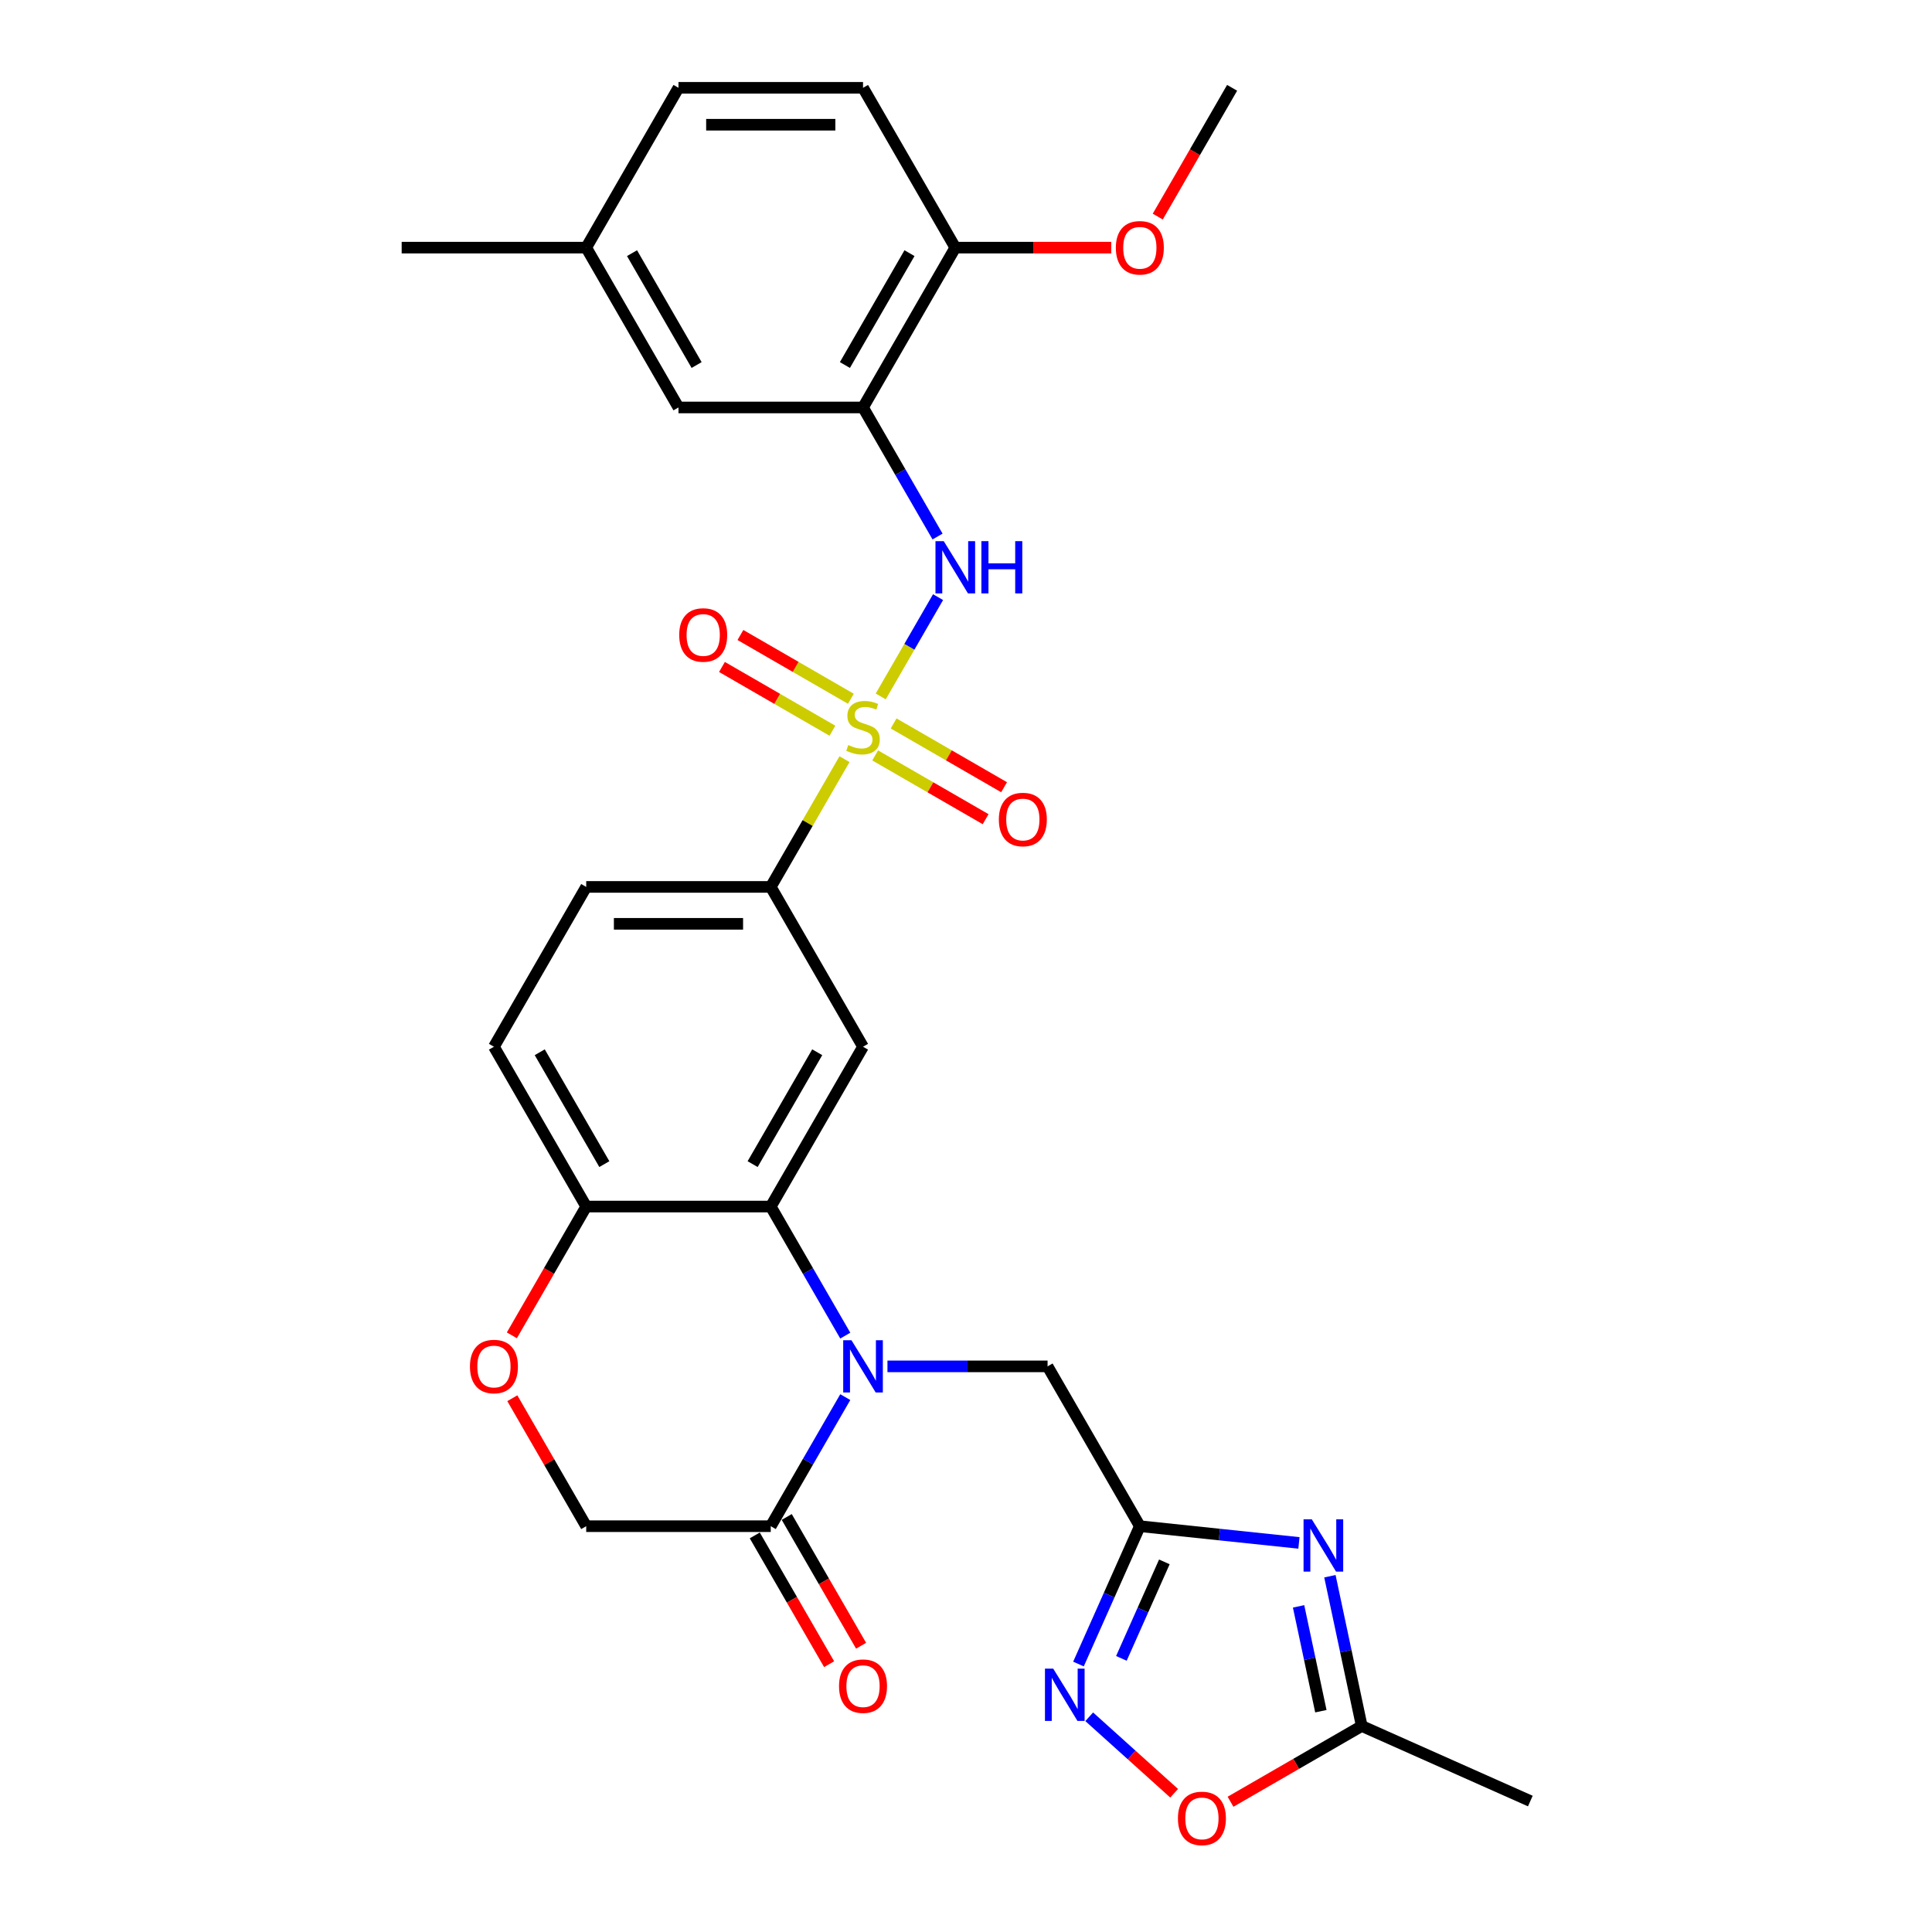 <?xml version='1.0' encoding='iso-8859-1'?>
<svg version='1.1' baseProfile='full'
              xmlns='http://www.w3.org/2000/svg'
                      xmlns:rdkit='http://www.rdkit.org/xml'
                      xmlns:xlink='http://www.w3.org/1999/xlink'
                  xml:space='preserve'
width='1000px' height='1000px' viewBox='0 0 1000 1000'>
<!-- END OF HEADER -->
<rect style='opacity:1.0;fill:#FFFFFF;stroke:none' width='1000' height='1000' x='0' y='0'> </rect>
<path class='bond-4' d='M 455.867,360.468 L 470.702,334.772' style='fill:none;fill-rule:evenodd;stroke:#CCCC00;stroke-width:6px;stroke-linecap:butt;stroke-linejoin:miter;stroke-opacity:1' />
<path class='bond-4' d='M 470.702,334.772 L 485.538,309.076' style='fill:none;fill-rule:evenodd;stroke:#0000FF;stroke-width:6px;stroke-linecap:butt;stroke-linejoin:miter;stroke-opacity:1' />
<path class='bond-8' d='M 437.116,392.944 L 418.029,426.005' style='fill:none;fill-rule:evenodd;stroke:#CCCC00;stroke-width:6px;stroke-linecap:butt;stroke-linejoin:miter;stroke-opacity:1' />
<path class='bond-8' d='M 418.029,426.005 L 398.942,459.065' style='fill:none;fill-rule:evenodd;stroke:#000000;stroke-width:6px;stroke-linecap:butt;stroke-linejoin:miter;stroke-opacity:1' />
<path class='bond-15' d='M 452.986,391.002 L 481.574,407.507' style='fill:none;fill-rule:evenodd;stroke:#CCCC00;stroke-width:6px;stroke-linecap:butt;stroke-linejoin:miter;stroke-opacity:1' />
<path class='bond-15' d='M 481.574,407.507 L 510.161,424.011' style='fill:none;fill-rule:evenodd;stroke:#FF0000;stroke-width:6px;stroke-linecap:butt;stroke-linejoin:miter;stroke-opacity:1' />
<path class='bond-15' d='M 462.538,374.457 L 491.126,390.962' style='fill:none;fill-rule:evenodd;stroke:#CCCC00;stroke-width:6px;stroke-linecap:butt;stroke-linejoin:miter;stroke-opacity:1' />
<path class='bond-15' d='M 491.126,390.962 L 519.713,407.467' style='fill:none;fill-rule:evenodd;stroke:#FF0000;stroke-width:6px;stroke-linecap:butt;stroke-linejoin:miter;stroke-opacity:1' />
<path class='bond-16' d='M 440.416,361.685 L 411.829,345.18' style='fill:none;fill-rule:evenodd;stroke:#CCCC00;stroke-width:6px;stroke-linecap:butt;stroke-linejoin:miter;stroke-opacity:1' />
<path class='bond-16' d='M 411.829,345.18 L 383.241,328.675' style='fill:none;fill-rule:evenodd;stroke:#FF0000;stroke-width:6px;stroke-linecap:butt;stroke-linejoin:miter;stroke-opacity:1' />
<path class='bond-16' d='M 430.864,378.229 L 402.277,361.724' style='fill:none;fill-rule:evenodd;stroke:#CCCC00;stroke-width:6px;stroke-linecap:butt;stroke-linejoin:miter;stroke-opacity:1' />
<path class='bond-16' d='M 402.277,361.724 L 373.689,345.219' style='fill:none;fill-rule:evenodd;stroke:#FF0000;stroke-width:6px;stroke-linecap:butt;stroke-linejoin:miter;stroke-opacity:1' />
<path class='bond-0' d='M 437.514,691.318 L 418.228,657.914' style='fill:none;fill-rule:evenodd;stroke:#0000FF;stroke-width:6px;stroke-linecap:butt;stroke-linejoin:miter;stroke-opacity:1' />
<path class='bond-0' d='M 418.228,657.914 L 398.942,624.51' style='fill:none;fill-rule:evenodd;stroke:#000000;stroke-width:6px;stroke-linecap:butt;stroke-linejoin:miter;stroke-opacity:1' />
<path class='bond-7' d='M 437.514,723.145 L 418.228,756.55' style='fill:none;fill-rule:evenodd;stroke:#0000FF;stroke-width:6px;stroke-linecap:butt;stroke-linejoin:miter;stroke-opacity:1' />
<path class='bond-7' d='M 418.228,756.55 L 398.942,789.954' style='fill:none;fill-rule:evenodd;stroke:#000000;stroke-width:6px;stroke-linecap:butt;stroke-linejoin:miter;stroke-opacity:1' />
<path class='bond-12' d='M 459.348,707.232 L 500.784,707.232' style='fill:none;fill-rule:evenodd;stroke:#0000FF;stroke-width:6px;stroke-linecap:butt;stroke-linejoin:miter;stroke-opacity:1' />
<path class='bond-12' d='M 500.784,707.232 L 542.221,707.232' style='fill:none;fill-rule:evenodd;stroke:#000000;stroke-width:6px;stroke-linecap:butt;stroke-linejoin:miter;stroke-opacity:1' />
<path class='bond-1' d='M 398.942,624.51 L 446.701,541.788' style='fill:none;fill-rule:evenodd;stroke:#000000;stroke-width:6px;stroke-linecap:butt;stroke-linejoin:miter;stroke-opacity:1' />
<path class='bond-1' d='M 389.561,602.549 L 422.993,544.644' style='fill:none;fill-rule:evenodd;stroke:#000000;stroke-width:6px;stroke-linecap:butt;stroke-linejoin:miter;stroke-opacity:1' />
<path class='bond-30' d='M 398.942,624.51 L 303.422,624.51' style='fill:none;fill-rule:evenodd;stroke:#000000;stroke-width:6px;stroke-linecap:butt;stroke-linejoin:miter;stroke-opacity:1' />
<path class='bond-2' d='M 672.33,798.609 L 631.155,794.282' style='fill:none;fill-rule:evenodd;stroke:#0000FF;stroke-width:6px;stroke-linecap:butt;stroke-linejoin:miter;stroke-opacity:1' />
<path class='bond-2' d='M 631.155,794.282 L 589.98,789.954' style='fill:none;fill-rule:evenodd;stroke:#000000;stroke-width:6px;stroke-linecap:butt;stroke-linejoin:miter;stroke-opacity:1' />
<path class='bond-10' d='M 688.359,815.852 L 696.597,854.611' style='fill:none;fill-rule:evenodd;stroke:#0000FF;stroke-width:6px;stroke-linecap:butt;stroke-linejoin:miter;stroke-opacity:1' />
<path class='bond-10' d='M 696.597,854.611 L 704.836,893.37' style='fill:none;fill-rule:evenodd;stroke:#000000;stroke-width:6px;stroke-linecap:butt;stroke-linejoin:miter;stroke-opacity:1' />
<path class='bond-10' d='M 672.144,831.452 L 677.911,858.583' style='fill:none;fill-rule:evenodd;stroke:#0000FF;stroke-width:6px;stroke-linecap:butt;stroke-linejoin:miter;stroke-opacity:1' />
<path class='bond-10' d='M 677.911,858.583 L 683.678,885.715' style='fill:none;fill-rule:evenodd;stroke:#000000;stroke-width:6px;stroke-linecap:butt;stroke-linejoin:miter;stroke-opacity:1' />
<path class='bond-3' d='M 589.98,789.954 L 542.221,707.232' style='fill:none;fill-rule:evenodd;stroke:#000000;stroke-width:6px;stroke-linecap:butt;stroke-linejoin:miter;stroke-opacity:1' />
<path class='bond-5' d='M 589.98,789.954 L 574.097,825.628' style='fill:none;fill-rule:evenodd;stroke:#000000;stroke-width:6px;stroke-linecap:butt;stroke-linejoin:miter;stroke-opacity:1' />
<path class='bond-5' d='M 574.097,825.628 L 558.214,861.302' style='fill:none;fill-rule:evenodd;stroke:#0000FF;stroke-width:6px;stroke-linecap:butt;stroke-linejoin:miter;stroke-opacity:1' />
<path class='bond-5' d='M 602.668,808.426 L 591.549,833.398' style='fill:none;fill-rule:evenodd;stroke:#000000;stroke-width:6px;stroke-linecap:butt;stroke-linejoin:miter;stroke-opacity:1' />
<path class='bond-5' d='M 591.549,833.398 L 580.431,858.37' style='fill:none;fill-rule:evenodd;stroke:#0000FF;stroke-width:6px;stroke-linecap:butt;stroke-linejoin:miter;stroke-opacity:1' />
<path class='bond-9' d='M 485.273,277.708 L 465.987,244.303' style='fill:none;fill-rule:evenodd;stroke:#0000FF;stroke-width:6px;stroke-linecap:butt;stroke-linejoin:miter;stroke-opacity:1' />
<path class='bond-9' d='M 465.987,244.303 L 446.701,210.899' style='fill:none;fill-rule:evenodd;stroke:#000000;stroke-width:6px;stroke-linecap:butt;stroke-linejoin:miter;stroke-opacity:1' />
<path class='bond-11' d='M 563.776,888.602 L 585.755,908.392' style='fill:none;fill-rule:evenodd;stroke:#0000FF;stroke-width:6px;stroke-linecap:butt;stroke-linejoin:miter;stroke-opacity:1' />
<path class='bond-11' d='M 585.755,908.392 L 607.734,928.182' style='fill:none;fill-rule:evenodd;stroke:#FF0000;stroke-width:6px;stroke-linecap:butt;stroke-linejoin:miter;stroke-opacity:1' />
<path class='bond-6' d='M 446.701,541.788 L 398.942,459.065' style='fill:none;fill-rule:evenodd;stroke:#000000;stroke-width:6px;stroke-linecap:butt;stroke-linejoin:miter;stroke-opacity:1' />
<path class='bond-20' d='M 390.669,794.73 L 409.911,828.058' style='fill:none;fill-rule:evenodd;stroke:#000000;stroke-width:6px;stroke-linecap:butt;stroke-linejoin:miter;stroke-opacity:1' />
<path class='bond-20' d='M 409.911,828.058 L 429.153,861.386' style='fill:none;fill-rule:evenodd;stroke:#FF0000;stroke-width:6px;stroke-linecap:butt;stroke-linejoin:miter;stroke-opacity:1' />
<path class='bond-20' d='M 407.214,785.178 L 426.456,818.506' style='fill:none;fill-rule:evenodd;stroke:#000000;stroke-width:6px;stroke-linecap:butt;stroke-linejoin:miter;stroke-opacity:1' />
<path class='bond-20' d='M 426.456,818.506 L 445.698,851.834' style='fill:none;fill-rule:evenodd;stroke:#FF0000;stroke-width:6px;stroke-linecap:butt;stroke-linejoin:miter;stroke-opacity:1' />
<path class='bond-32' d='M 398.942,789.954 L 303.422,789.954' style='fill:none;fill-rule:evenodd;stroke:#000000;stroke-width:6px;stroke-linecap:butt;stroke-linejoin:miter;stroke-opacity:1' />
<path class='bond-21' d='M 398.942,459.065 L 303.422,459.065' style='fill:none;fill-rule:evenodd;stroke:#000000;stroke-width:6px;stroke-linecap:butt;stroke-linejoin:miter;stroke-opacity:1' />
<path class='bond-21' d='M 384.614,478.169 L 317.75,478.169' style='fill:none;fill-rule:evenodd;stroke:#000000;stroke-width:6px;stroke-linecap:butt;stroke-linejoin:miter;stroke-opacity:1' />
<path class='bond-18' d='M 446.701,210.899 L 494.461,128.177' style='fill:none;fill-rule:evenodd;stroke:#000000;stroke-width:6px;stroke-linecap:butt;stroke-linejoin:miter;stroke-opacity:1' />
<path class='bond-18' d='M 437.321,188.939 L 470.752,131.033' style='fill:none;fill-rule:evenodd;stroke:#000000;stroke-width:6px;stroke-linecap:butt;stroke-linejoin:miter;stroke-opacity:1' />
<path class='bond-19' d='M 446.701,210.899 L 351.182,210.899' style='fill:none;fill-rule:evenodd;stroke:#000000;stroke-width:6px;stroke-linecap:butt;stroke-linejoin:miter;stroke-opacity:1' />
<path class='bond-27' d='M 704.836,893.37 L 792.097,932.222' style='fill:none;fill-rule:evenodd;stroke:#000000;stroke-width:6px;stroke-linecap:butt;stroke-linejoin:miter;stroke-opacity:1' />
<path class='bond-33' d='M 704.836,893.37 L 670.878,912.976' style='fill:none;fill-rule:evenodd;stroke:#000000;stroke-width:6px;stroke-linecap:butt;stroke-linejoin:miter;stroke-opacity:1' />
<path class='bond-33' d='M 670.878,912.976 L 636.919,932.582' style='fill:none;fill-rule:evenodd;stroke:#FF0000;stroke-width:6px;stroke-linecap:butt;stroke-linejoin:miter;stroke-opacity:1' />
<path class='bond-13' d='M 264.938,691.165 L 284.18,657.838' style='fill:none;fill-rule:evenodd;stroke:#FF0000;stroke-width:6px;stroke-linecap:butt;stroke-linejoin:miter;stroke-opacity:1' />
<path class='bond-13' d='M 284.18,657.838 L 303.422,624.51' style='fill:none;fill-rule:evenodd;stroke:#000000;stroke-width:6px;stroke-linecap:butt;stroke-linejoin:miter;stroke-opacity:1' />
<path class='bond-17' d='M 265.181,723.718 L 284.302,756.836' style='fill:none;fill-rule:evenodd;stroke:#FF0000;stroke-width:6px;stroke-linecap:butt;stroke-linejoin:miter;stroke-opacity:1' />
<path class='bond-17' d='M 284.302,756.836 L 303.422,789.954' style='fill:none;fill-rule:evenodd;stroke:#000000;stroke-width:6px;stroke-linecap:butt;stroke-linejoin:miter;stroke-opacity:1' />
<path class='bond-14' d='M 303.422,624.51 L 255.663,541.788' style='fill:none;fill-rule:evenodd;stroke:#000000;stroke-width:6px;stroke-linecap:butt;stroke-linejoin:miter;stroke-opacity:1' />
<path class='bond-14' d='M 312.803,602.549 L 279.371,544.644' style='fill:none;fill-rule:evenodd;stroke:#000000;stroke-width:6px;stroke-linecap:butt;stroke-linejoin:miter;stroke-opacity:1' />
<path class='bond-23' d='M 494.461,128.177 L 446.701,45.455' style='fill:none;fill-rule:evenodd;stroke:#000000;stroke-width:6px;stroke-linecap:butt;stroke-linejoin:miter;stroke-opacity:1' />
<path class='bond-26' d='M 494.461,128.177 L 534.818,128.177' style='fill:none;fill-rule:evenodd;stroke:#000000;stroke-width:6px;stroke-linecap:butt;stroke-linejoin:miter;stroke-opacity:1' />
<path class='bond-26' d='M 534.818,128.177 L 575.175,128.177' style='fill:none;fill-rule:evenodd;stroke:#FF0000;stroke-width:6px;stroke-linecap:butt;stroke-linejoin:miter;stroke-opacity:1' />
<path class='bond-24' d='M 351.182,210.899 L 303.422,128.177' style='fill:none;fill-rule:evenodd;stroke:#000000;stroke-width:6px;stroke-linecap:butt;stroke-linejoin:miter;stroke-opacity:1' />
<path class='bond-24' d='M 360.562,188.939 L 327.131,131.033' style='fill:none;fill-rule:evenodd;stroke:#000000;stroke-width:6px;stroke-linecap:butt;stroke-linejoin:miter;stroke-opacity:1' />
<path class='bond-22' d='M 303.422,459.065 L 255.663,541.788' style='fill:none;fill-rule:evenodd;stroke:#000000;stroke-width:6px;stroke-linecap:butt;stroke-linejoin:miter;stroke-opacity:1' />
<path class='bond-31' d='M 446.701,45.455 L 351.182,45.455' style='fill:none;fill-rule:evenodd;stroke:#000000;stroke-width:6px;stroke-linecap:butt;stroke-linejoin:miter;stroke-opacity:1' />
<path class='bond-31' d='M 432.373,64.558 L 365.51,64.558' style='fill:none;fill-rule:evenodd;stroke:#000000;stroke-width:6px;stroke-linecap:butt;stroke-linejoin:miter;stroke-opacity:1' />
<path class='bond-25' d='M 303.422,128.177 L 351.182,45.455' style='fill:none;fill-rule:evenodd;stroke:#000000;stroke-width:6px;stroke-linecap:butt;stroke-linejoin:miter;stroke-opacity:1' />
<path class='bond-28' d='M 303.422,128.177 L 207.903,128.177' style='fill:none;fill-rule:evenodd;stroke:#000000;stroke-width:6px;stroke-linecap:butt;stroke-linejoin:miter;stroke-opacity:1' />
<path class='bond-29' d='M 599.256,112.11 L 618.498,78.782' style='fill:none;fill-rule:evenodd;stroke:#FF0000;stroke-width:6px;stroke-linecap:butt;stroke-linejoin:miter;stroke-opacity:1' />
<path class='bond-29' d='M 618.498,78.782 L 637.74,45.455' style='fill:none;fill-rule:evenodd;stroke:#000000;stroke-width:6px;stroke-linecap:butt;stroke-linejoin:miter;stroke-opacity:1' />
<path  class='atom-0' d='M 439.06 385.628
Q 439.365 385.742, 440.626 386.277
Q 441.887 386.812, 443.263 387.156
Q 444.676 387.462, 446.052 387.462
Q 448.612 387.462, 450.102 386.239
Q 451.592 384.978, 451.592 382.8
Q 451.592 381.31, 450.828 380.393
Q 450.102 379.476, 448.955 378.98
Q 447.809 378.483, 445.899 377.91
Q 443.492 377.184, 442.04 376.496
Q 440.626 375.808, 439.595 374.356
Q 438.601 372.904, 438.601 370.459
Q 438.601 367.059, 440.894 364.957
Q 443.224 362.856, 447.809 362.856
Q 450.942 362.856, 454.496 364.346
L 453.617 367.288
Q 450.369 365.951, 447.924 365.951
Q 445.288 365.951, 443.836 367.059
Q 442.384 368.129, 442.422 370.001
Q 442.422 371.453, 443.148 372.331
Q 443.912 373.21, 444.982 373.707
Q 446.09 374.204, 447.924 374.777
Q 450.369 375.541, 451.821 376.305
Q 453.273 377.069, 454.305 378.636
Q 455.374 380.164, 455.374 382.8
Q 455.374 386.545, 452.853 388.57
Q 450.369 390.556, 446.205 390.556
Q 443.797 390.556, 441.963 390.022
Q 440.168 389.525, 438.028 388.646
L 439.06 385.628
' fill='#CCCC00'/>
<path  class='atom-1' d='M 440.722 693.706
L 449.586 708.034
Q 450.465 709.448, 451.878 712.008
Q 453.292 714.568, 453.368 714.721
L 453.368 693.706
L 456.96 693.706
L 456.96 720.757
L 453.254 720.757
L 443.74 705.092
Q 442.632 703.258, 441.448 701.157
Q 440.301 699.055, 439.958 698.406
L 439.958 720.757
L 436.442 720.757
L 436.442 693.706
L 440.722 693.706
' fill='#0000FF'/>
<path  class='atom-3' d='M 678.997 786.413
L 687.861 800.741
Q 688.74 802.155, 690.153 804.714
Q 691.567 807.274, 691.644 807.427
L 691.644 786.413
L 695.235 786.413
L 695.235 813.464
L 691.529 813.464
L 682.015 797.799
Q 680.907 795.965, 679.723 793.863
Q 678.576 791.762, 678.233 791.113
L 678.233 813.464
L 674.717 813.464
L 674.717 786.413
L 678.997 786.413
' fill='#0000FF'/>
<path  class='atom-5' d='M 488.481 280.095
L 497.346 294.423
Q 498.224 295.837, 499.638 298.397
Q 501.052 300.957, 501.128 301.11
L 501.128 280.095
L 504.72 280.095
L 504.72 307.147
L 501.014 307.147
L 491.5 291.481
Q 490.392 289.647, 489.207 287.546
Q 488.061 285.445, 487.717 284.795
L 487.717 307.147
L 484.202 307.147
L 484.202 280.095
L 488.481 280.095
' fill='#0000FF'/>
<path  class='atom-5' d='M 507.967 280.095
L 511.635 280.095
L 511.635 291.596
L 525.466 291.596
L 525.466 280.095
L 529.134 280.095
L 529.134 307.147
L 525.466 307.147
L 525.466 294.653
L 511.635 294.653
L 511.635 307.147
L 507.967 307.147
L 507.967 280.095
' fill='#0000FF'/>
<path  class='atom-6' d='M 545.149 863.69
L 554.014 878.018
Q 554.892 879.431, 556.306 881.991
Q 557.72 884.551, 557.796 884.704
L 557.796 863.69
L 561.388 863.69
L 561.388 890.741
L 557.682 890.741
L 548.168 875.076
Q 547.06 873.242, 545.875 871.14
Q 544.729 869.039, 544.385 868.389
L 544.385 890.741
L 540.87 890.741
L 540.87 863.69
L 545.149 863.69
' fill='#0000FF'/>
<path  class='atom-12' d='M 609.696 941.207
Q 609.696 934.711, 612.906 931.082
Q 616.115 927.452, 622.114 927.452
Q 628.112 927.452, 631.322 931.082
Q 634.531 934.711, 634.531 941.207
Q 634.531 947.778, 631.284 951.523
Q 628.036 955.229, 622.114 955.229
Q 616.153 955.229, 612.906 951.523
Q 609.696 947.817, 609.696 941.207
M 622.114 952.172
Q 626.24 952.172, 628.456 949.421
Q 630.71 946.632, 630.71 941.207
Q 630.71 935.896, 628.456 933.221
Q 626.24 930.508, 622.114 930.508
Q 617.987 930.508, 615.733 933.183
Q 613.517 935.857, 613.517 941.207
Q 613.517 946.67, 615.733 949.421
Q 617.987 952.172, 622.114 952.172
' fill='#FF0000'/>
<path  class='atom-14' d='M 243.245 707.308
Q 243.245 700.813, 246.455 697.183
Q 249.664 693.553, 255.663 693.553
Q 261.661 693.553, 264.871 697.183
Q 268.08 700.813, 268.08 707.308
Q 268.08 713.88, 264.832 717.624
Q 261.585 721.33, 255.663 721.33
Q 249.702 721.33, 246.455 717.624
Q 243.245 713.918, 243.245 707.308
M 255.663 718.274
Q 259.789 718.274, 262.005 715.523
Q 264.259 712.734, 264.259 707.308
Q 264.259 701.997, 262.005 699.323
Q 259.789 696.61, 255.663 696.61
Q 251.536 696.61, 249.282 699.285
Q 247.066 701.959, 247.066 707.308
Q 247.066 712.772, 249.282 715.523
Q 251.536 718.274, 255.663 718.274
' fill='#FF0000'/>
<path  class='atom-16' d='M 517.006 424.179
Q 517.006 417.684, 520.215 414.054
Q 523.425 410.424, 529.423 410.424
Q 535.422 410.424, 538.631 414.054
Q 541.841 417.684, 541.841 424.179
Q 541.841 430.751, 538.593 434.495
Q 535.346 438.202, 529.423 438.202
Q 523.463 438.202, 520.215 434.495
Q 517.006 430.789, 517.006 424.179
M 529.423 435.145
Q 533.55 435.145, 535.766 432.394
Q 538.02 429.605, 538.02 424.179
Q 538.02 418.868, 535.766 416.194
Q 533.55 413.481, 529.423 413.481
Q 525.297 413.481, 523.043 416.156
Q 520.827 418.83, 520.827 424.179
Q 520.827 429.643, 523.043 432.394
Q 525.297 435.145, 529.423 435.145
' fill='#FF0000'/>
<path  class='atom-17' d='M 351.562 328.66
Q 351.562 322.165, 354.771 318.535
Q 357.98 314.905, 363.979 314.905
Q 369.978 314.905, 373.187 318.535
Q 376.397 322.165, 376.397 328.66
Q 376.397 335.232, 373.149 338.976
Q 369.901 342.682, 363.979 342.682
Q 358.019 342.682, 354.771 338.976
Q 351.562 335.27, 351.562 328.66
M 363.979 339.626
Q 368.105 339.626, 370.322 336.875
Q 372.576 334.085, 372.576 328.66
Q 372.576 323.349, 370.322 320.675
Q 368.105 317.962, 363.979 317.962
Q 359.853 317.962, 357.598 320.636
Q 355.382 323.311, 355.382 328.66
Q 355.382 334.124, 357.598 336.875
Q 359.853 339.626, 363.979 339.626
' fill='#FF0000'/>
<path  class='atom-21' d='M 434.284 872.753
Q 434.284 866.257, 437.493 862.628
Q 440.703 858.998, 446.701 858.998
Q 452.7 858.998, 455.909 862.628
Q 459.119 866.257, 459.119 872.753
Q 459.119 879.324, 455.871 883.069
Q 452.623 886.775, 446.701 886.775
Q 440.741 886.775, 437.493 883.069
Q 434.284 879.363, 434.284 872.753
M 446.701 883.718
Q 450.828 883.718, 453.044 880.967
Q 455.298 878.178, 455.298 872.753
Q 455.298 867.442, 453.044 864.767
Q 450.828 862.054, 446.701 862.054
Q 442.575 862.054, 440.321 864.729
Q 438.104 867.403, 438.104 872.753
Q 438.104 878.216, 440.321 880.967
Q 442.575 883.718, 446.701 883.718
' fill='#FF0000'/>
<path  class='atom-27' d='M 577.563 128.253
Q 577.563 121.758, 580.772 118.128
Q 583.982 114.498, 589.98 114.498
Q 595.979 114.498, 599.188 118.128
Q 602.398 121.758, 602.398 128.253
Q 602.398 134.825, 599.15 138.569
Q 595.902 142.275, 589.98 142.275
Q 584.02 142.275, 580.772 138.569
Q 577.563 134.863, 577.563 128.253
M 589.98 139.219
Q 594.107 139.219, 596.323 136.468
Q 598.577 133.679, 598.577 128.253
Q 598.577 122.942, 596.323 120.268
Q 594.107 117.555, 589.98 117.555
Q 585.854 117.555, 583.6 120.229
Q 581.383 122.904, 581.383 128.253
Q 581.383 133.717, 583.6 136.468
Q 585.854 139.219, 589.98 139.219
' fill='#FF0000'/>
</svg>
